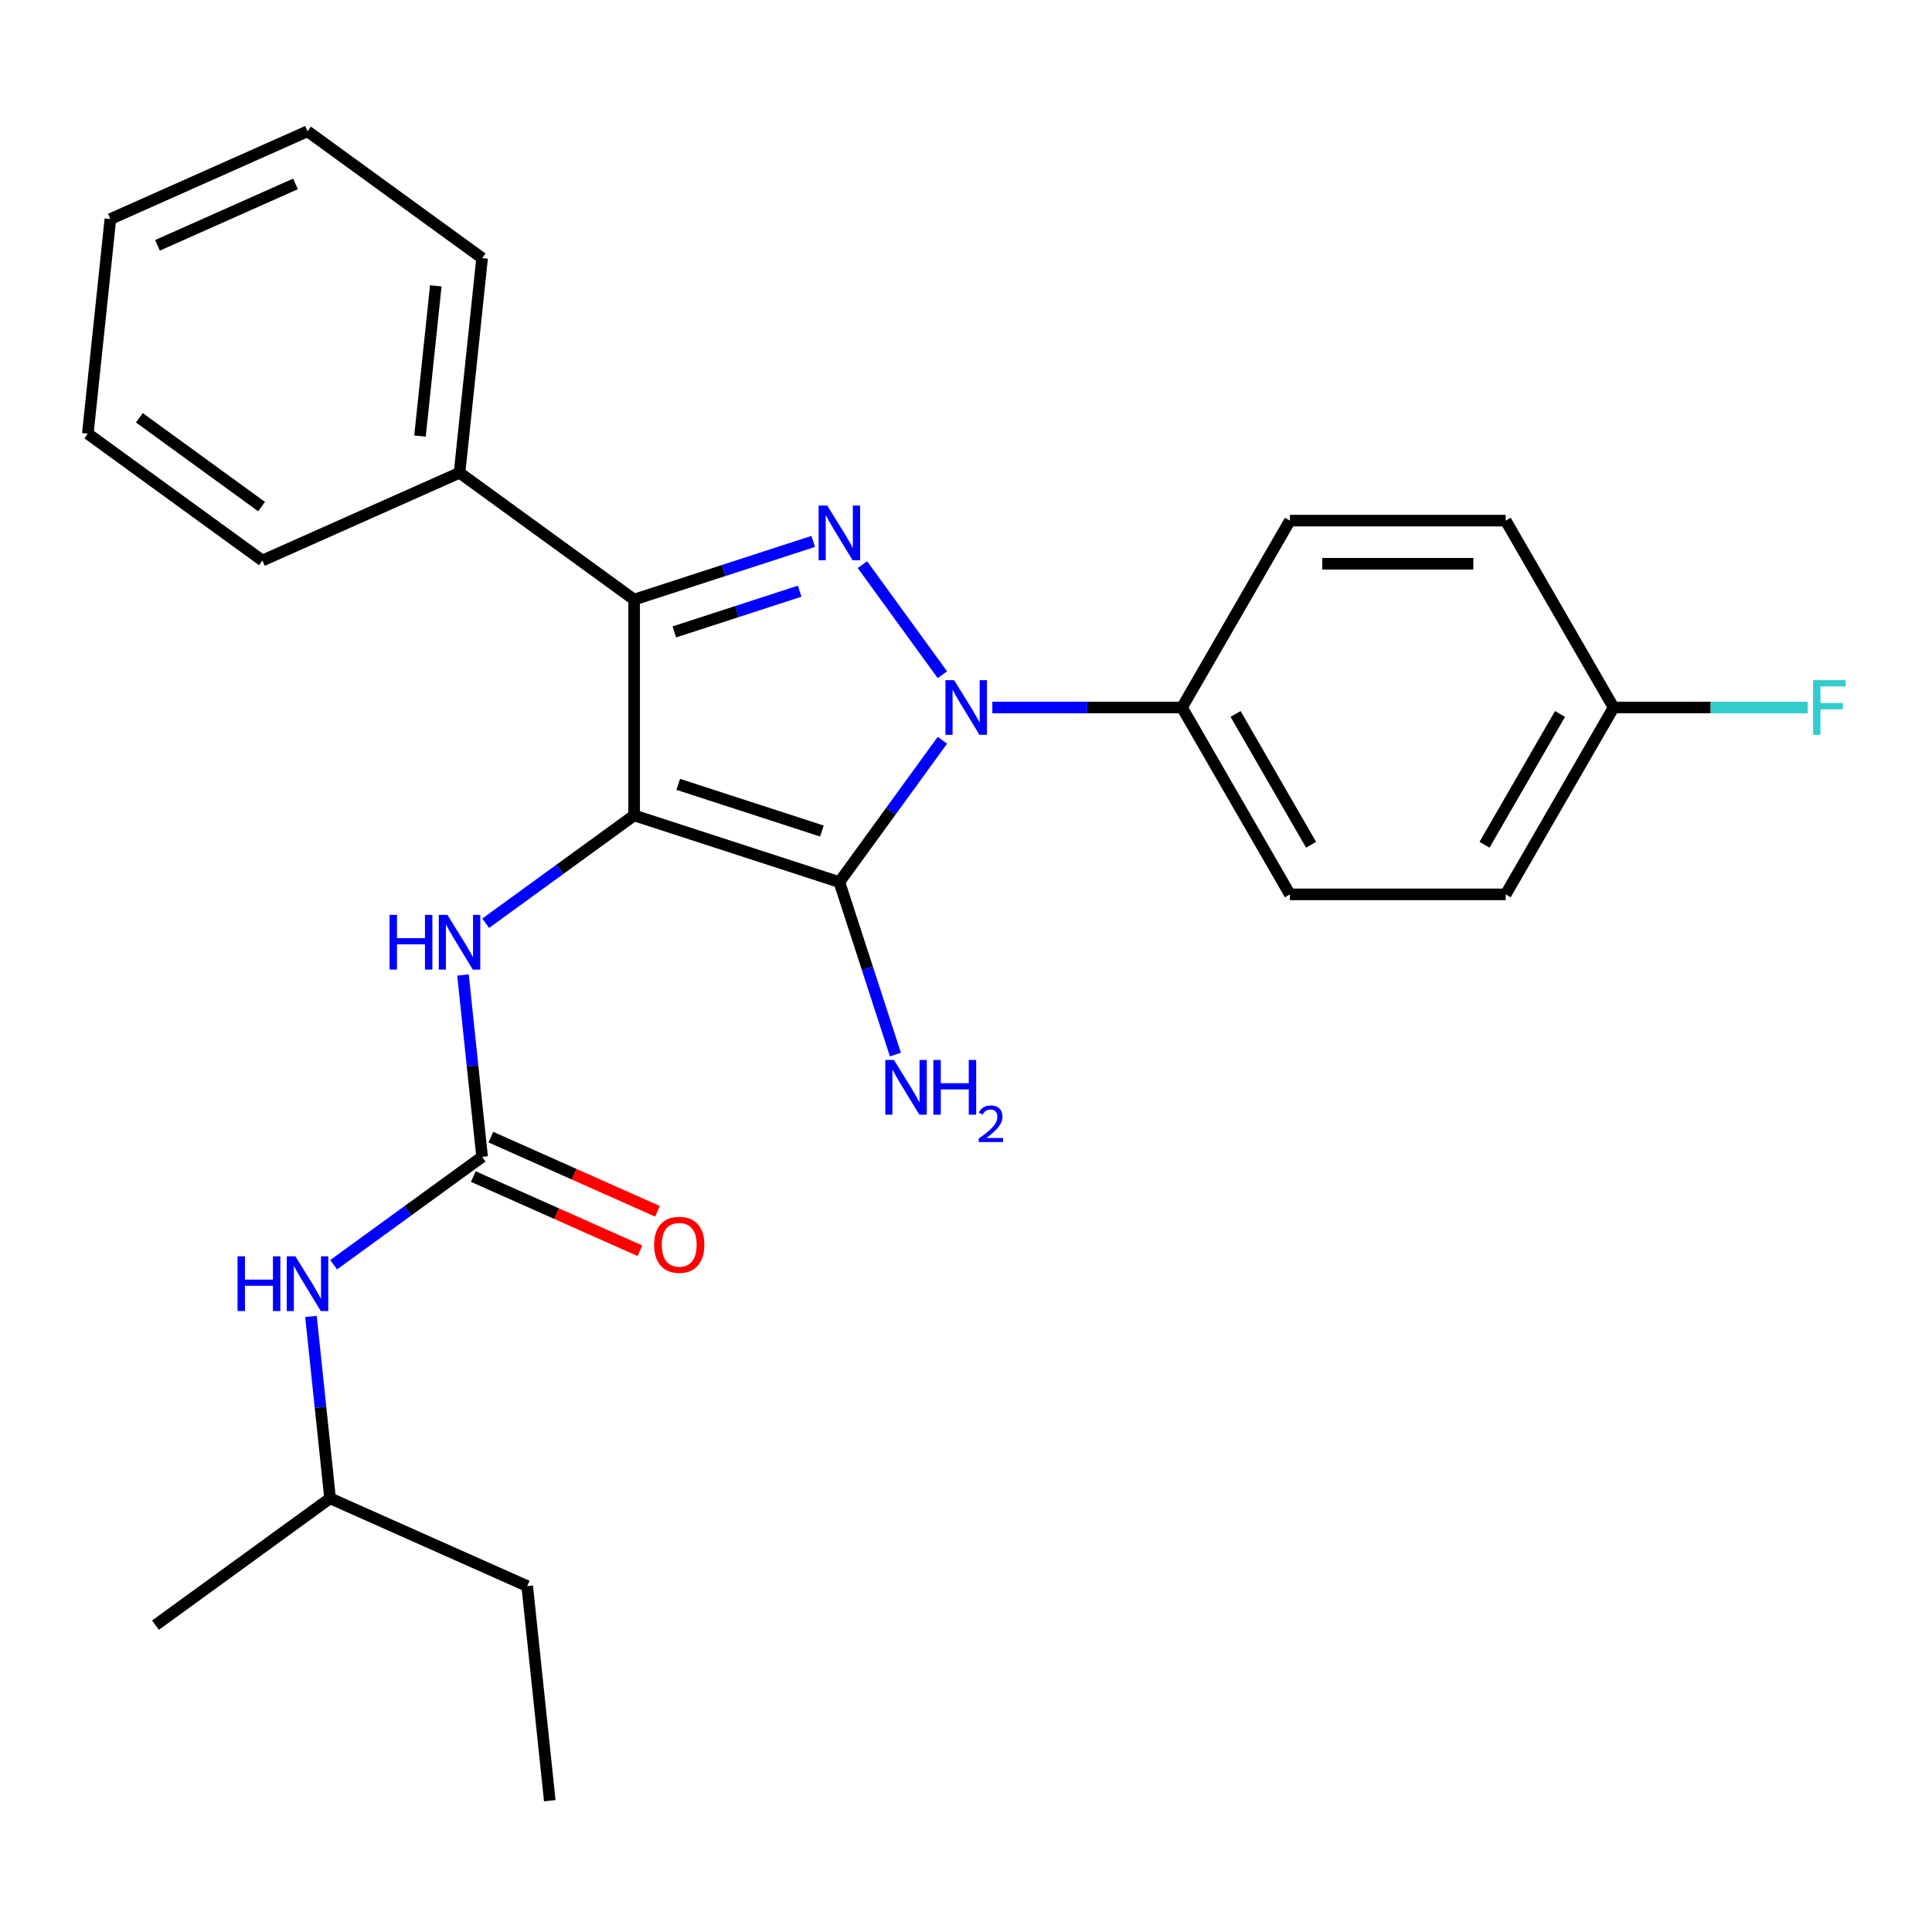 <?xml version='1.0' encoding='iso-8859-1'?>
<svg version='1.1' baseProfile='full'
              xmlns='http://www.w3.org/2000/svg'
                      xmlns:rdkit='http://www.rdkit.org/xml'
                      xmlns:xlink='http://www.w3.org/1999/xlink'
                  xml:space='preserve'
width='1000px' height='1000px' viewBox='0 0 1000 1000'>
<!-- END OF HEADER -->
<rect style='opacity:1.0;fill:#FFFFFF;stroke:none' width='1000' height='1000' x='0' y='0'> </rect>
<path class='bond-0' d='M 487.789,383.152 L 461.121,419.858' style='fill:none;fill-rule:evenodd;stroke:#0000FF;stroke-width:6px;stroke-linecap:butt;stroke-linejoin:miter;stroke-opacity:1' />
<path class='bond-0' d='M 461.121,419.858 L 434.452,456.564' style='fill:none;fill-rule:evenodd;stroke:#000000;stroke-width:6px;stroke-linecap:butt;stroke-linejoin:miter;stroke-opacity:1' />
<path class='bond-1' d='M 487.789,349.248 L 446.388,292.264' style='fill:none;fill-rule:evenodd;stroke:#0000FF;stroke-width:6px;stroke-linecap:butt;stroke-linejoin:miter;stroke-opacity:1' />
<path class='bond-2' d='M 513.638,366.2 L 562.72,366.2' style='fill:none;fill-rule:evenodd;stroke:#0000FF;stroke-width:6px;stroke-linecap:butt;stroke-linejoin:miter;stroke-opacity:1' />
<path class='bond-2' d='M 562.72,366.2 L 611.802,366.2' style='fill:none;fill-rule:evenodd;stroke:#000000;stroke-width:6px;stroke-linecap:butt;stroke-linejoin:miter;stroke-opacity:1' />
<path class='bond-3' d='M 434.452,456.564 L 328.223,422.048' style='fill:none;fill-rule:evenodd;stroke:#000000;stroke-width:6px;stroke-linecap:butt;stroke-linejoin:miter;stroke-opacity:1' />
<path class='bond-3' d='M 425.421,430.141 L 351.06,405.98' style='fill:none;fill-rule:evenodd;stroke:#000000;stroke-width:6px;stroke-linecap:butt;stroke-linejoin:miter;stroke-opacity:1' />
<path class='bond-4' d='M 434.452,456.564 L 448.956,501.203' style='fill:none;fill-rule:evenodd;stroke:#000000;stroke-width:6px;stroke-linecap:butt;stroke-linejoin:miter;stroke-opacity:1' />
<path class='bond-4' d='M 448.956,501.203 L 463.46,545.841' style='fill:none;fill-rule:evenodd;stroke:#0000FF;stroke-width:6px;stroke-linecap:butt;stroke-linejoin:miter;stroke-opacity:1' />
<path class='bond-5' d='M 328.223,422.048 L 328.223,310.352' style='fill:none;fill-rule:evenodd;stroke:#000000;stroke-width:6px;stroke-linecap:butt;stroke-linejoin:miter;stroke-opacity:1' />
<path class='bond-6' d='M 328.223,422.048 L 289.807,449.959' style='fill:none;fill-rule:evenodd;stroke:#000000;stroke-width:6px;stroke-linecap:butt;stroke-linejoin:miter;stroke-opacity:1' />
<path class='bond-6' d='M 289.807,449.959 L 251.391,477.87' style='fill:none;fill-rule:evenodd;stroke:#0000FF;stroke-width:6px;stroke-linecap:butt;stroke-linejoin:miter;stroke-opacity:1' />
<path class='bond-7' d='M 328.223,310.352 L 237.859,244.698' style='fill:none;fill-rule:evenodd;stroke:#000000;stroke-width:6px;stroke-linecap:butt;stroke-linejoin:miter;stroke-opacity:1' />
<path class='bond-8' d='M 328.223,310.352 L 374.571,295.292' style='fill:none;fill-rule:evenodd;stroke:#000000;stroke-width:6px;stroke-linecap:butt;stroke-linejoin:miter;stroke-opacity:1' />
<path class='bond-8' d='M 374.571,295.292 L 420.92,280.233' style='fill:none;fill-rule:evenodd;stroke:#0000FF;stroke-width:6px;stroke-linecap:butt;stroke-linejoin:miter;stroke-opacity:1' />
<path class='bond-8' d='M 349.031,327.08 L 381.475,316.538' style='fill:none;fill-rule:evenodd;stroke:#000000;stroke-width:6px;stroke-linecap:butt;stroke-linejoin:miter;stroke-opacity:1' />
<path class='bond-8' d='M 381.475,316.538 L 413.919,305.996' style='fill:none;fill-rule:evenodd;stroke:#0000FF;stroke-width:6px;stroke-linecap:butt;stroke-linejoin:miter;stroke-opacity:1' />
<path class='bond-9' d='M 272.885,820.955 L 170.845,775.524' style='fill:none;fill-rule:evenodd;stroke:#000000;stroke-width:6px;stroke-linecap:butt;stroke-linejoin:miter;stroke-opacity:1' />
<path class='bond-10' d='M 272.885,820.955 L 284.56,932.04' style='fill:none;fill-rule:evenodd;stroke:#000000;stroke-width:6px;stroke-linecap:butt;stroke-linejoin:miter;stroke-opacity:1' />
<path class='bond-11' d='M 239.64,504.654 L 244.587,551.72' style='fill:none;fill-rule:evenodd;stroke:#0000FF;stroke-width:6px;stroke-linecap:butt;stroke-linejoin:miter;stroke-opacity:1' />
<path class='bond-11' d='M 244.587,551.72 L 249.534,598.786' style='fill:none;fill-rule:evenodd;stroke:#000000;stroke-width:6px;stroke-linecap:butt;stroke-linejoin:miter;stroke-opacity:1' />
<path class='bond-12' d='M 249.534,598.786 L 211.118,626.697' style='fill:none;fill-rule:evenodd;stroke:#000000;stroke-width:6px;stroke-linecap:butt;stroke-linejoin:miter;stroke-opacity:1' />
<path class='bond-12' d='M 211.118,626.697 L 172.702,654.608' style='fill:none;fill-rule:evenodd;stroke:#0000FF;stroke-width:6px;stroke-linecap:butt;stroke-linejoin:miter;stroke-opacity:1' />
<path class='bond-13' d='M 244.991,608.99 L 288.115,628.19' style='fill:none;fill-rule:evenodd;stroke:#000000;stroke-width:6px;stroke-linecap:butt;stroke-linejoin:miter;stroke-opacity:1' />
<path class='bond-13' d='M 288.115,628.19 L 331.238,647.39' style='fill:none;fill-rule:evenodd;stroke:#FF0000;stroke-width:6px;stroke-linecap:butt;stroke-linejoin:miter;stroke-opacity:1' />
<path class='bond-13' d='M 254.077,588.582 L 297.201,607.782' style='fill:none;fill-rule:evenodd;stroke:#000000;stroke-width:6px;stroke-linecap:butt;stroke-linejoin:miter;stroke-opacity:1' />
<path class='bond-13' d='M 297.201,607.782 L 340.324,626.982' style='fill:none;fill-rule:evenodd;stroke:#FF0000;stroke-width:6px;stroke-linecap:butt;stroke-linejoin:miter;stroke-opacity:1' />
<path class='bond-14' d='M 160.951,681.392 L 165.898,728.458' style='fill:none;fill-rule:evenodd;stroke:#0000FF;stroke-width:6px;stroke-linecap:butt;stroke-linejoin:miter;stroke-opacity:1' />
<path class='bond-14' d='M 165.898,728.458 L 170.845,775.524' style='fill:none;fill-rule:evenodd;stroke:#000000;stroke-width:6px;stroke-linecap:butt;stroke-linejoin:miter;stroke-opacity:1' />
<path class='bond-15' d='M 170.845,775.524 L 80.481,841.178' style='fill:none;fill-rule:evenodd;stroke:#000000;stroke-width:6px;stroke-linecap:butt;stroke-linejoin:miter;stroke-opacity:1' />
<path class='bond-16' d='M 611.802,366.2 L 667.65,462.932' style='fill:none;fill-rule:evenodd;stroke:#000000;stroke-width:6px;stroke-linecap:butt;stroke-linejoin:miter;stroke-opacity:1' />
<path class='bond-16' d='M 639.526,369.54 L 678.62,437.252' style='fill:none;fill-rule:evenodd;stroke:#000000;stroke-width:6px;stroke-linecap:butt;stroke-linejoin:miter;stroke-opacity:1' />
<path class='bond-17' d='M 611.802,366.2 L 667.65,269.468' style='fill:none;fill-rule:evenodd;stroke:#000000;stroke-width:6px;stroke-linecap:butt;stroke-linejoin:miter;stroke-opacity:1' />
<path class='bond-18' d='M 835.195,366.2 L 779.347,462.932' style='fill:none;fill-rule:evenodd;stroke:#000000;stroke-width:6px;stroke-linecap:butt;stroke-linejoin:miter;stroke-opacity:1' />
<path class='bond-18' d='M 807.471,369.54 L 768.378,437.252' style='fill:none;fill-rule:evenodd;stroke:#000000;stroke-width:6px;stroke-linecap:butt;stroke-linejoin:miter;stroke-opacity:1' />
<path class='bond-19' d='M 835.195,366.2 L 885.437,366.2' style='fill:none;fill-rule:evenodd;stroke:#000000;stroke-width:6px;stroke-linecap:butt;stroke-linejoin:miter;stroke-opacity:1' />
<path class='bond-19' d='M 885.437,366.2 L 935.679,366.2' style='fill:none;fill-rule:evenodd;stroke:#33CCCC;stroke-width:6px;stroke-linecap:butt;stroke-linejoin:miter;stroke-opacity:1' />
<path class='bond-20' d='M 835.195,366.2 L 779.347,269.468' style='fill:none;fill-rule:evenodd;stroke:#000000;stroke-width:6px;stroke-linecap:butt;stroke-linejoin:miter;stroke-opacity:1' />
<path class='bond-21' d='M 237.859,244.698 L 249.534,133.614' style='fill:none;fill-rule:evenodd;stroke:#000000;stroke-width:6px;stroke-linecap:butt;stroke-linejoin:miter;stroke-opacity:1' />
<path class='bond-21' d='M 217.393,225.701 L 225.566,147.941' style='fill:none;fill-rule:evenodd;stroke:#000000;stroke-width:6px;stroke-linecap:butt;stroke-linejoin:miter;stroke-opacity:1' />
<path class='bond-22' d='M 237.859,244.698 L 135.819,290.129' style='fill:none;fill-rule:evenodd;stroke:#000000;stroke-width:6px;stroke-linecap:butt;stroke-linejoin:miter;stroke-opacity:1' />
<path class='bond-23' d='M 249.534,133.614 L 159.17,67.96' style='fill:none;fill-rule:evenodd;stroke:#000000;stroke-width:6px;stroke-linecap:butt;stroke-linejoin:miter;stroke-opacity:1' />
<path class='bond-24' d='M 135.819,290.129 L 45.455,224.476' style='fill:none;fill-rule:evenodd;stroke:#000000;stroke-width:6px;stroke-linecap:butt;stroke-linejoin:miter;stroke-opacity:1' />
<path class='bond-24' d='M 135.395,262.208 L 72.14,216.251' style='fill:none;fill-rule:evenodd;stroke:#000000;stroke-width:6px;stroke-linecap:butt;stroke-linejoin:miter;stroke-opacity:1' />
<path class='bond-25' d='M 159.17,67.96 L 57.13,113.391' style='fill:none;fill-rule:evenodd;stroke:#000000;stroke-width:6px;stroke-linecap:butt;stroke-linejoin:miter;stroke-opacity:1' />
<path class='bond-25' d='M 152.95,95.183 L 81.522,126.985' style='fill:none;fill-rule:evenodd;stroke:#000000;stroke-width:6px;stroke-linecap:butt;stroke-linejoin:miter;stroke-opacity:1' />
<path class='bond-26' d='M 45.455,224.476 L 57.13,113.391' style='fill:none;fill-rule:evenodd;stroke:#000000;stroke-width:6px;stroke-linecap:butt;stroke-linejoin:miter;stroke-opacity:1' />
<path class='bond-27' d='M 667.65,462.932 L 779.347,462.932' style='fill:none;fill-rule:evenodd;stroke:#000000;stroke-width:6px;stroke-linecap:butt;stroke-linejoin:miter;stroke-opacity:1' />
<path class='bond-28' d='M 667.65,269.468 L 779.347,269.468' style='fill:none;fill-rule:evenodd;stroke:#000000;stroke-width:6px;stroke-linecap:butt;stroke-linejoin:miter;stroke-opacity:1' />
<path class='bond-28' d='M 684.405,291.807 L 762.592,291.807' style='fill:none;fill-rule:evenodd;stroke:#000000;stroke-width:6px;stroke-linecap:butt;stroke-linejoin:miter;stroke-opacity:1' />
<path  class='atom-0' d='M 493.846 352.04
L 503.126 367.04
Q 504.046 368.52, 505.526 371.2
Q 507.006 373.88, 507.086 374.04
L 507.086 352.04
L 510.846 352.04
L 510.846 380.36
L 506.966 380.36
L 497.006 363.96
Q 495.846 362.04, 494.606 359.84
Q 493.406 357.64, 493.046 356.96
L 493.046 380.36
L 489.366 380.36
L 489.366 352.04
L 493.846 352.04
' fill='#0000FF'/>
<path  class='atom-4' d='M 428.192 261.676
L 437.472 276.676
Q 438.392 278.156, 439.872 280.836
Q 441.352 283.516, 441.432 283.676
L 441.432 261.676
L 445.192 261.676
L 445.192 289.996
L 441.312 289.996
L 431.352 273.596
Q 430.192 271.676, 428.952 269.476
Q 427.752 267.276, 427.392 266.596
L 427.392 289.996
L 423.712 289.996
L 423.712 261.676
L 428.192 261.676
' fill='#0000FF'/>
<path  class='atom-6' d='M 462.708 548.634
L 471.988 563.634
Q 472.908 565.114, 474.388 567.794
Q 475.868 570.474, 475.948 570.634
L 475.948 548.634
L 479.708 548.634
L 479.708 576.954
L 475.828 576.954
L 465.868 560.554
Q 464.708 558.634, 463.468 556.434
Q 462.268 554.234, 461.908 553.554
L 461.908 576.954
L 458.228 576.954
L 458.228 548.634
L 462.708 548.634
' fill='#0000FF'/>
<path  class='atom-6' d='M 483.108 548.634
L 486.948 548.634
L 486.948 560.674
L 501.428 560.674
L 501.428 548.634
L 505.268 548.634
L 505.268 576.954
L 501.428 576.954
L 501.428 563.874
L 486.948 563.874
L 486.948 576.954
L 483.108 576.954
L 483.108 548.634
' fill='#0000FF'/>
<path  class='atom-6' d='M 506.641 575.96
Q 507.328 574.191, 508.964 573.215
Q 510.601 572.211, 512.872 572.211
Q 515.696 572.211, 517.28 573.743
Q 518.864 575.274, 518.864 577.993
Q 518.864 580.765, 516.805 583.352
Q 514.772 585.939, 510.548 589.002
L 519.181 589.002
L 519.181 591.114
L 506.588 591.114
L 506.588 589.345
Q 510.073 586.863, 512.132 585.015
Q 514.218 583.167, 515.221 581.504
Q 516.224 579.841, 516.224 578.125
Q 516.224 576.33, 515.327 575.327
Q 514.429 574.323, 512.872 574.323
Q 511.367 574.323, 510.364 574.931
Q 509.36 575.538, 508.648 576.884
L 506.641 575.96
' fill='#0000FF'/>
<path  class='atom-7' d='M 201.639 473.542
L 205.479 473.542
L 205.479 485.582
L 219.959 485.582
L 219.959 473.542
L 223.799 473.542
L 223.799 501.862
L 219.959 501.862
L 219.959 488.782
L 205.479 488.782
L 205.479 501.862
L 201.639 501.862
L 201.639 473.542
' fill='#0000FF'/>
<path  class='atom-7' d='M 231.599 473.542
L 240.879 488.542
Q 241.799 490.022, 243.279 492.702
Q 244.759 495.382, 244.839 495.542
L 244.839 473.542
L 248.599 473.542
L 248.599 501.862
L 244.719 501.862
L 234.759 485.462
Q 233.599 483.542, 232.359 481.342
Q 231.159 479.142, 230.799 478.462
L 230.799 501.862
L 227.119 501.862
L 227.119 473.542
L 231.599 473.542
' fill='#0000FF'/>
<path  class='atom-9' d='M 122.95 650.28
L 126.79 650.28
L 126.79 662.32
L 141.27 662.32
L 141.27 650.28
L 145.11 650.28
L 145.11 678.6
L 141.27 678.6
L 141.27 665.52
L 126.79 665.52
L 126.79 678.6
L 122.95 678.6
L 122.95 650.28
' fill='#0000FF'/>
<path  class='atom-9' d='M 152.91 650.28
L 162.19 665.28
Q 163.11 666.76, 164.59 669.44
Q 166.07 672.12, 166.15 672.28
L 166.15 650.28
L 169.91 650.28
L 169.91 678.6
L 166.03 678.6
L 156.07 662.2
Q 154.91 660.28, 153.67 658.08
Q 152.47 655.88, 152.11 655.2
L 152.11 678.6
L 148.43 678.6
L 148.43 650.28
L 152.91 650.28
' fill='#0000FF'/>
<path  class='atom-10' d='M 338.574 644.297
Q 338.574 637.497, 341.934 633.697
Q 345.294 629.897, 351.574 629.897
Q 357.854 629.897, 361.214 633.697
Q 364.574 637.497, 364.574 644.297
Q 364.574 651.177, 361.174 655.097
Q 357.774 658.977, 351.574 658.977
Q 345.334 658.977, 341.934 655.097
Q 338.574 651.217, 338.574 644.297
M 351.574 655.777
Q 355.894 655.777, 358.214 652.897
Q 360.574 649.977, 360.574 644.297
Q 360.574 638.737, 358.214 635.937
Q 355.894 633.097, 351.574 633.097
Q 347.254 633.097, 344.894 635.897
Q 342.574 638.697, 342.574 644.297
Q 342.574 650.017, 344.894 652.897
Q 347.254 655.777, 351.574 655.777
' fill='#FF0000'/>
<path  class='atom-21' d='M 938.471 352.04
L 955.311 352.04
L 955.311 355.28
L 942.271 355.28
L 942.271 363.88
L 953.871 363.88
L 953.871 367.16
L 942.271 367.16
L 942.271 380.36
L 938.471 380.36
L 938.471 352.04
' fill='#33CCCC'/>
</svg>

